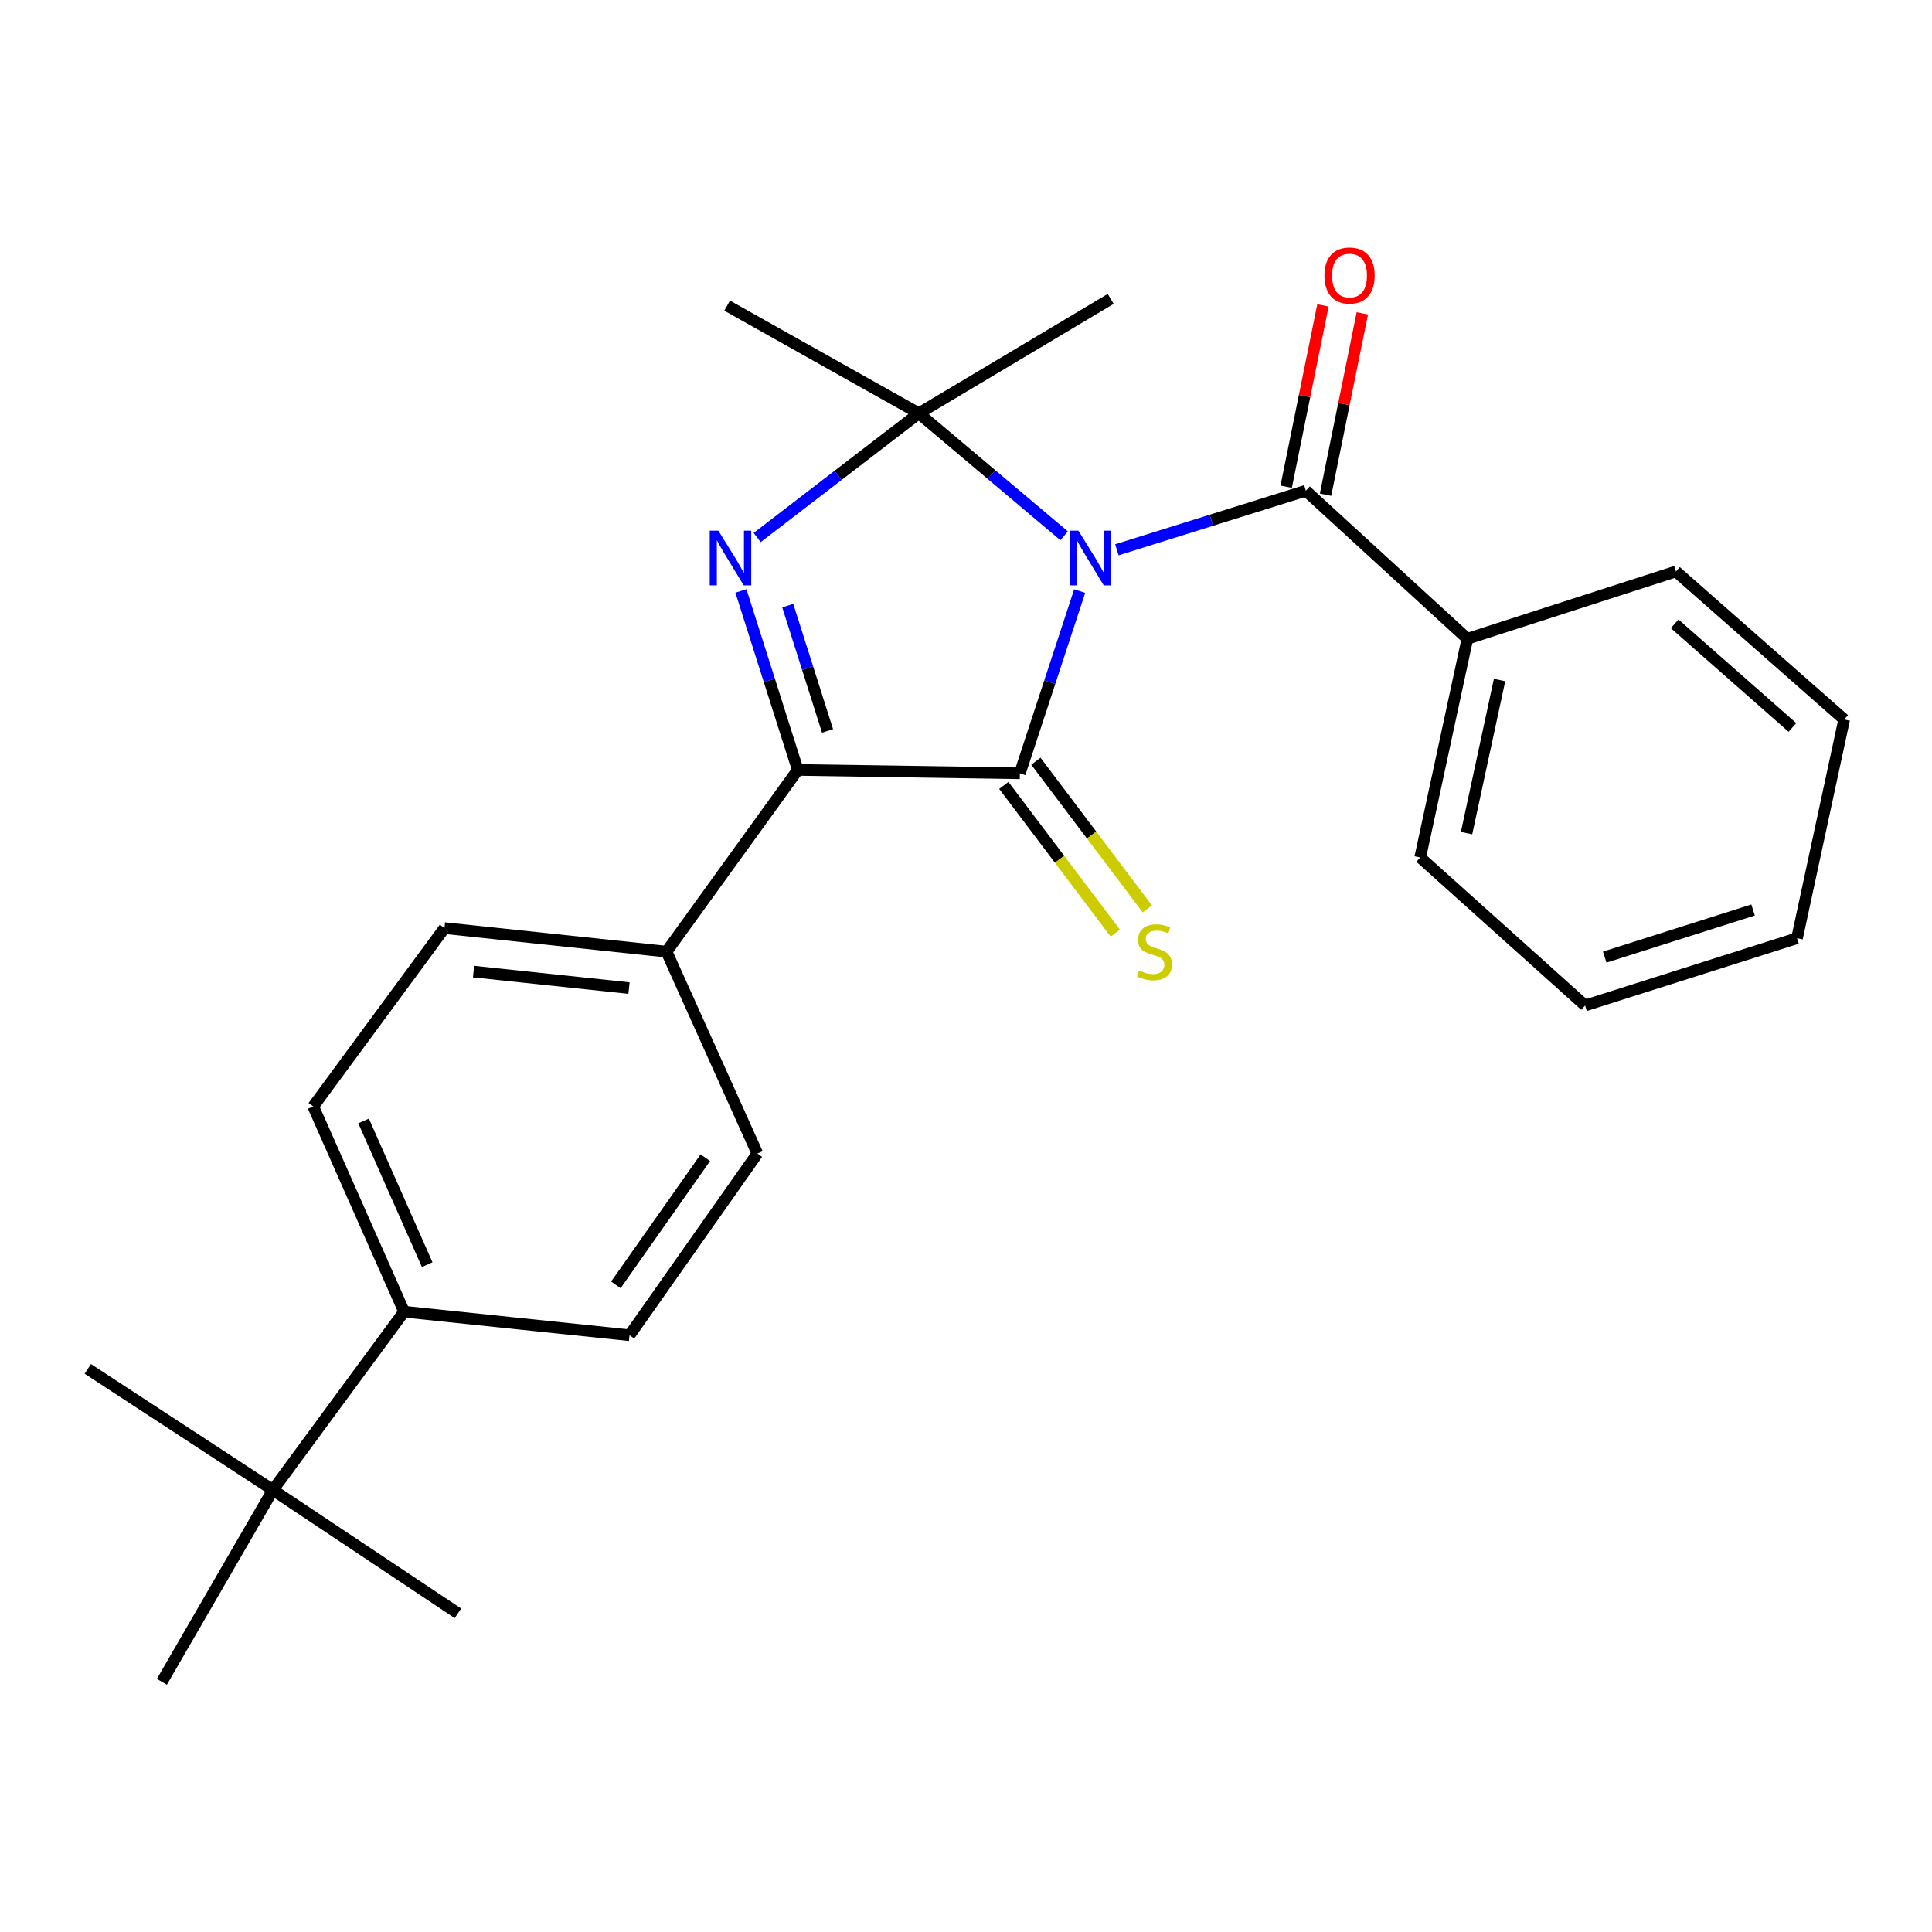 <?xml version='1.0' encoding='iso-8859-1'?>
<svg version='1.1' baseProfile='full'
              xmlns='http://www.w3.org/2000/svg'
                      xmlns:rdkit='http://www.rdkit.org/xml'
                      xmlns:xlink='http://www.w3.org/1999/xlink'
                  xml:space='preserve'
width='1000px' height='1000px' viewBox='0 0 1000 1000'>
<!-- END OF HEADER -->
<rect style='opacity:1.0;fill:#FFFFFF;stroke:none' width='1000' height='1000' x='0' y='0'> </rect>
<path class='bond-0' d='M 558.837,305.922 L 543.356,353.095' style='fill:none;fill-rule:evenodd;stroke:#0000FF;stroke-width:6px;stroke-linecap:butt;stroke-linejoin:miter;stroke-opacity:1' />
<path class='bond-0' d='M 543.356,353.095 L 527.874,400.269' style='fill:none;fill-rule:evenodd;stroke:#000000;stroke-width:6px;stroke-linecap:butt;stroke-linejoin:miter;stroke-opacity:1' />
<path class='bond-1' d='M 550.801,277.33 L 513.196,245.635' style='fill:none;fill-rule:evenodd;stroke:#0000FF;stroke-width:6px;stroke-linecap:butt;stroke-linejoin:miter;stroke-opacity:1' />
<path class='bond-1' d='M 513.196,245.635 L 475.591,213.941' style='fill:none;fill-rule:evenodd;stroke:#000000;stroke-width:6px;stroke-linecap:butt;stroke-linejoin:miter;stroke-opacity:1' />
<path class='bond-4' d='M 578.106,284.56 L 627.007,269.275' style='fill:none;fill-rule:evenodd;stroke:#0000FF;stroke-width:6px;stroke-linecap:butt;stroke-linejoin:miter;stroke-opacity:1' />
<path class='bond-4' d='M 627.007,269.275 L 675.908,253.99' style='fill:none;fill-rule:evenodd;stroke:#000000;stroke-width:6px;stroke-linecap:butt;stroke-linejoin:miter;stroke-opacity:1' />
<path class='bond-3' d='M 527.874,400.269 L 412.935,398.513' style='fill:none;fill-rule:evenodd;stroke:#000000;stroke-width:6px;stroke-linecap:butt;stroke-linejoin:miter;stroke-opacity:1' />
<path class='bond-5' d='M 519.576,406.532 L 548.424,444.755' style='fill:none;fill-rule:evenodd;stroke:#000000;stroke-width:6px;stroke-linecap:butt;stroke-linejoin:miter;stroke-opacity:1' />
<path class='bond-5' d='M 548.424,444.755 L 577.273,482.979' style='fill:none;fill-rule:evenodd;stroke:#CCCC00;stroke-width:6px;stroke-linecap:butt;stroke-linejoin:miter;stroke-opacity:1' />
<path class='bond-5' d='M 536.172,394.006 L 565.021,432.229' style='fill:none;fill-rule:evenodd;stroke:#000000;stroke-width:6px;stroke-linecap:butt;stroke-linejoin:miter;stroke-opacity:1' />
<path class='bond-5' d='M 565.021,432.229 L 593.869,470.453' style='fill:none;fill-rule:evenodd;stroke:#CCCC00;stroke-width:6px;stroke-linecap:butt;stroke-linejoin:miter;stroke-opacity:1' />
<path class='bond-2' d='M 475.591,213.941 L 433.75,246.08' style='fill:none;fill-rule:evenodd;stroke:#000000;stroke-width:6px;stroke-linecap:butt;stroke-linejoin:miter;stroke-opacity:1' />
<path class='bond-2' d='M 433.75,246.08 L 391.909,278.219' style='fill:none;fill-rule:evenodd;stroke:#0000FF;stroke-width:6px;stroke-linecap:butt;stroke-linejoin:miter;stroke-opacity:1' />
<path class='bond-15' d='M 475.591,213.941 L 574.889,154.715' style='fill:none;fill-rule:evenodd;stroke:#000000;stroke-width:6px;stroke-linecap:butt;stroke-linejoin:miter;stroke-opacity:1' />
<path class='bond-16' d='M 475.591,213.941 L 376.363,158.204' style='fill:none;fill-rule:evenodd;stroke:#000000;stroke-width:6px;stroke-linecap:butt;stroke-linejoin:miter;stroke-opacity:1' />
<path class='bond-25' d='M 383.507,305.867 L 398.221,352.19' style='fill:none;fill-rule:evenodd;stroke:#0000FF;stroke-width:6px;stroke-linecap:butt;stroke-linejoin:miter;stroke-opacity:1' />
<path class='bond-25' d='M 398.221,352.19 L 412.935,398.513' style='fill:none;fill-rule:evenodd;stroke:#000000;stroke-width:6px;stroke-linecap:butt;stroke-linejoin:miter;stroke-opacity:1' />
<path class='bond-25' d='M 407.739,313.469 L 418.038,345.895' style='fill:none;fill-rule:evenodd;stroke:#0000FF;stroke-width:6px;stroke-linecap:butt;stroke-linejoin:miter;stroke-opacity:1' />
<path class='bond-25' d='M 418.038,345.895 L 428.338,378.321' style='fill:none;fill-rule:evenodd;stroke:#000000;stroke-width:6px;stroke-linecap:butt;stroke-linejoin:miter;stroke-opacity:1' />
<path class='bond-6' d='M 412.935,398.513 L 345,492.578' style='fill:none;fill-rule:evenodd;stroke:#000000;stroke-width:6px;stroke-linecap:butt;stroke-linejoin:miter;stroke-opacity:1' />
<path class='bond-7' d='M 686.097,256.058 L 695.62,209.129' style='fill:none;fill-rule:evenodd;stroke:#000000;stroke-width:6px;stroke-linecap:butt;stroke-linejoin:miter;stroke-opacity:1' />
<path class='bond-7' d='M 695.62,209.129 L 705.143,162.199' style='fill:none;fill-rule:evenodd;stroke:#FF0000;stroke-width:6px;stroke-linecap:butt;stroke-linejoin:miter;stroke-opacity:1' />
<path class='bond-7' d='M 665.72,251.923 L 675.243,204.993' style='fill:none;fill-rule:evenodd;stroke:#000000;stroke-width:6px;stroke-linecap:butt;stroke-linejoin:miter;stroke-opacity:1' />
<path class='bond-7' d='M 675.243,204.993 L 684.766,158.064' style='fill:none;fill-rule:evenodd;stroke:#FF0000;stroke-width:6px;stroke-linecap:butt;stroke-linejoin:miter;stroke-opacity:1' />
<path class='bond-10' d='M 675.908,253.99 L 759.508,330.612' style='fill:none;fill-rule:evenodd;stroke:#000000;stroke-width:6px;stroke-linecap:butt;stroke-linejoin:miter;stroke-opacity:1' />
<path class='bond-11' d='M 345,492.578 L 392.015,597.074' style='fill:none;fill-rule:evenodd;stroke:#000000;stroke-width:6px;stroke-linecap:butt;stroke-linejoin:miter;stroke-opacity:1' />
<path class='bond-12' d='M 345,492.578 L 230.061,480.391' style='fill:none;fill-rule:evenodd;stroke:#000000;stroke-width:6px;stroke-linecap:butt;stroke-linejoin:miter;stroke-opacity:1' />
<path class='bond-12' d='M 325.567,511.427 L 245.11,502.896' style='fill:none;fill-rule:evenodd;stroke:#000000;stroke-width:6px;stroke-linecap:butt;stroke-linejoin:miter;stroke-opacity:1' />
<path class='bond-8' d='M 141.252,771.192 L 209.153,678.929' style='fill:none;fill-rule:evenodd;stroke:#000000;stroke-width:6px;stroke-linecap:butt;stroke-linejoin:miter;stroke-opacity:1' />
<path class='bond-17' d='M 141.252,771.192 L 83.783,870.49' style='fill:none;fill-rule:evenodd;stroke:#000000;stroke-width:6px;stroke-linecap:butt;stroke-linejoin:miter;stroke-opacity:1' />
<path class='bond-18' d='M 141.252,771.192 L 45.455,708.536' style='fill:none;fill-rule:evenodd;stroke:#000000;stroke-width:6px;stroke-linecap:butt;stroke-linejoin:miter;stroke-opacity:1' />
<path class='bond-19' d='M 141.252,771.192 L 237.027,835.049' style='fill:none;fill-rule:evenodd;stroke:#000000;stroke-width:6px;stroke-linecap:butt;stroke-linejoin:miter;stroke-opacity:1' />
<path class='bond-9' d='M 209.153,678.929 L 162.126,572.677' style='fill:none;fill-rule:evenodd;stroke:#000000;stroke-width:6px;stroke-linecap:butt;stroke-linejoin:miter;stroke-opacity:1' />
<path class='bond-9' d='M 221.113,654.576 L 188.194,580.199' style='fill:none;fill-rule:evenodd;stroke:#000000;stroke-width:6px;stroke-linecap:butt;stroke-linejoin:miter;stroke-opacity:1' />
<path class='bond-27' d='M 209.153,678.929 L 325.847,691.116' style='fill:none;fill-rule:evenodd;stroke:#000000;stroke-width:6px;stroke-linecap:butt;stroke-linejoin:miter;stroke-opacity:1' />
<path class='bond-20' d='M 759.508,330.612 L 735.099,443.83' style='fill:none;fill-rule:evenodd;stroke:#000000;stroke-width:6px;stroke-linecap:butt;stroke-linejoin:miter;stroke-opacity:1' />
<path class='bond-20' d='M 776.172,351.977 L 759.086,431.229' style='fill:none;fill-rule:evenodd;stroke:#000000;stroke-width:6px;stroke-linecap:butt;stroke-linejoin:miter;stroke-opacity:1' />
<path class='bond-21' d='M 759.508,330.612 L 867.481,295.784' style='fill:none;fill-rule:evenodd;stroke:#000000;stroke-width:6px;stroke-linecap:butt;stroke-linejoin:miter;stroke-opacity:1' />
<path class='bond-13' d='M 392.015,597.074 L 325.847,691.116' style='fill:none;fill-rule:evenodd;stroke:#000000;stroke-width:6px;stroke-linecap:butt;stroke-linejoin:miter;stroke-opacity:1' />
<path class='bond-13' d='M 365.085,599.215 L 318.767,665.045' style='fill:none;fill-rule:evenodd;stroke:#000000;stroke-width:6px;stroke-linecap:butt;stroke-linejoin:miter;stroke-opacity:1' />
<path class='bond-14' d='M 230.061,480.391 L 162.126,572.677' style='fill:none;fill-rule:evenodd;stroke:#000000;stroke-width:6px;stroke-linecap:butt;stroke-linejoin:miter;stroke-opacity:1' />
<path class='bond-23' d='M 735.099,443.83 L 820.431,520.44' style='fill:none;fill-rule:evenodd;stroke:#000000;stroke-width:6px;stroke-linecap:butt;stroke-linejoin:miter;stroke-opacity:1' />
<path class='bond-22' d='M 867.481,295.784 L 954.545,372.406' style='fill:none;fill-rule:evenodd;stroke:#000000;stroke-width:6px;stroke-linecap:butt;stroke-linejoin:miter;stroke-opacity:1' />
<path class='bond-22' d='M 866.804,322.886 L 927.749,376.522' style='fill:none;fill-rule:evenodd;stroke:#000000;stroke-width:6px;stroke-linecap:butt;stroke-linejoin:miter;stroke-opacity:1' />
<path class='bond-24' d='M 954.545,372.406 L 930.137,485.612' style='fill:none;fill-rule:evenodd;stroke:#000000;stroke-width:6px;stroke-linecap:butt;stroke-linejoin:miter;stroke-opacity:1' />
<path class='bond-26' d='M 820.431,520.44 L 930.137,485.612' style='fill:none;fill-rule:evenodd;stroke:#000000;stroke-width:6px;stroke-linecap:butt;stroke-linejoin:miter;stroke-opacity:1' />
<path class='bond-26' d='M 830.595,495.398 L 907.389,471.018' style='fill:none;fill-rule:evenodd;stroke:#000000;stroke-width:6px;stroke-linecap:butt;stroke-linejoin:miter;stroke-opacity:1' />
<path  class='atom-0' d='M 558.187 274.67
L 567.467 289.67
Q 568.387 291.15, 569.867 293.83
Q 571.347 296.51, 571.427 296.67
L 571.427 274.67
L 575.187 274.67
L 575.187 302.99
L 571.307 302.99
L 561.347 286.59
Q 560.187 284.67, 558.947 282.47
Q 557.747 280.27, 557.387 279.59
L 557.387 302.99
L 553.707 302.99
L 553.707 274.67
L 558.187 274.67
' fill='#0000FF'/>
<path  class='atom-3' d='M 371.836 274.67
L 381.116 289.67
Q 382.036 291.15, 383.516 293.83
Q 384.996 296.51, 385.076 296.67
L 385.076 274.67
L 388.836 274.67
L 388.836 302.99
L 384.956 302.99
L 374.996 286.59
Q 373.836 284.67, 372.596 282.47
Q 371.396 280.27, 371.036 279.59
L 371.036 302.99
L 367.356 302.99
L 367.356 274.67
L 371.836 274.67
' fill='#0000FF'/>
<path  class='atom-6' d='M 589.542 502.298
Q 589.862 502.418, 591.182 502.978
Q 592.502 503.538, 593.942 503.898
Q 595.422 504.218, 596.862 504.218
Q 599.542 504.218, 601.102 502.938
Q 602.662 501.618, 602.662 499.338
Q 602.662 497.778, 601.862 496.818
Q 601.102 495.858, 599.902 495.338
Q 598.702 494.818, 596.702 494.218
Q 594.182 493.458, 592.662 492.738
Q 591.182 492.018, 590.102 490.498
Q 589.062 488.978, 589.062 486.418
Q 589.062 482.858, 591.462 480.658
Q 593.902 478.458, 598.702 478.458
Q 601.982 478.458, 605.702 480.018
L 604.782 483.098
Q 601.382 481.698, 598.822 481.698
Q 596.062 481.698, 594.542 482.858
Q 593.022 483.978, 593.062 485.938
Q 593.062 487.458, 593.822 488.378
Q 594.622 489.298, 595.742 489.818
Q 596.902 490.338, 598.822 490.938
Q 601.382 491.738, 602.902 492.538
Q 604.422 493.338, 605.502 494.978
Q 606.622 496.578, 606.622 499.338
Q 606.622 503.258, 603.982 505.378
Q 601.382 507.458, 597.022 507.458
Q 594.502 507.458, 592.582 506.898
Q 590.702 506.378, 588.462 505.458
L 589.542 502.298
' fill='#CCCC00'/>
<path  class='atom-8' d='M 685.526 142.608
Q 685.526 135.808, 688.886 132.008
Q 692.246 128.208, 698.526 128.208
Q 704.806 128.208, 708.166 132.008
Q 711.526 135.808, 711.526 142.608
Q 711.526 149.488, 708.126 153.408
Q 704.726 157.288, 698.526 157.288
Q 692.286 157.288, 688.886 153.408
Q 685.526 149.528, 685.526 142.608
M 698.526 154.088
Q 702.846 154.088, 705.166 151.208
Q 707.526 148.288, 707.526 142.608
Q 707.526 137.048, 705.166 134.248
Q 702.846 131.408, 698.526 131.408
Q 694.206 131.408, 691.846 134.208
Q 689.526 137.008, 689.526 142.608
Q 689.526 148.328, 691.846 151.208
Q 694.206 154.088, 698.526 154.088
' fill='#FF0000'/>
</svg>
